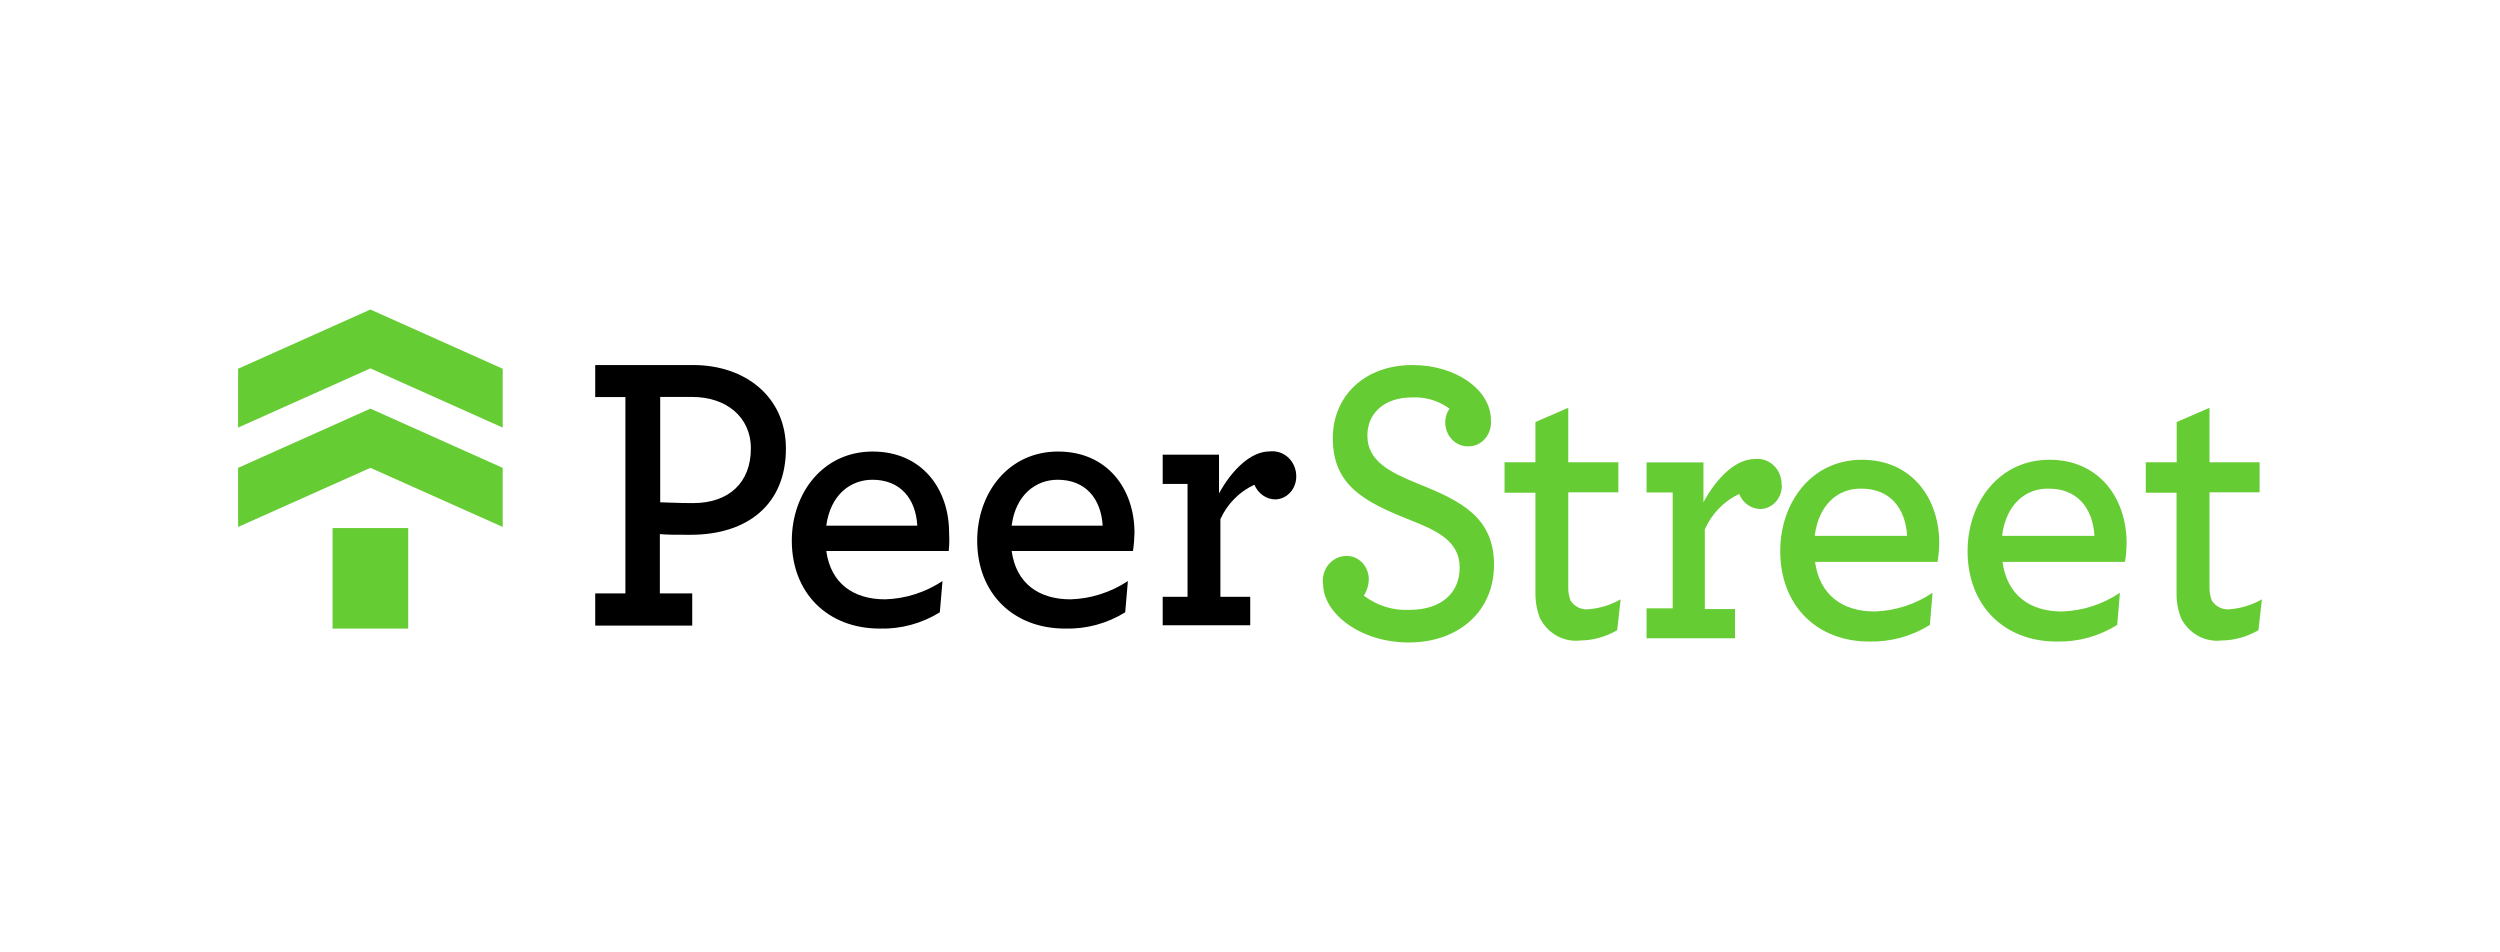 <?xml version="1.0" encoding="utf-8"?><svg width="210" height="80" viewBox="0 0 210 80" fill="none" xmlns="http://www.w3.org/2000/svg">
<path d="M111.13 49.052C111.062 48.459 111.227 47.867 111.596 47.42C111.965 46.973 112.49 46.711 113.053 46.701C114.063 46.652 114.928 47.488 114.977 48.566C114.986 49.091 114.841 49.605 114.559 50.033C115.676 50.878 117.036 51.306 118.406 51.228C120.97 51.228 122.612 49.897 122.612 47.672C122.612 45.448 120.689 44.564 118.445 43.68C114.666 42.174 111.955 40.814 111.955 36.812C111.955 33.295 114.588 30.663 118.658 30.663C122.34 30.663 125.235 32.78 125.235 35.267C125.293 35.831 125.118 36.394 124.769 36.822C124.419 37.249 123.904 37.492 123.379 37.492C122.661 37.531 121.981 37.123 121.631 36.452C121.281 35.772 121.33 34.947 121.757 34.325C120.847 33.659 119.736 33.327 118.61 33.383C116.269 33.383 114.86 34.714 114.86 36.588C114.86 38.745 116.754 39.668 119.154 40.649C122.767 42.087 125.497 43.486 125.497 47.439C125.497 51.393 122.486 53.967 118.347 53.967C114.209 53.967 111.139 51.48 111.139 49.052H111.13ZM129.393 52.015C129.111 51.335 128.975 50.606 128.975 49.858V41.387H126.381V38.832H128.975V35.452L131.734 34.257V38.832H135.94V41.358H131.734V49.324C131.724 49.712 131.792 50.091 131.928 50.451C132.278 50.985 132.89 51.267 133.502 51.169C134.425 51.092 135.318 50.81 136.134 50.344L135.843 52.938C134.891 53.491 133.822 53.792 132.734 53.802C131.394 53.958 130.082 53.258 129.402 52.015H129.393ZM149.676 40.775C149.686 41.834 148.909 42.708 147.918 42.757C147.121 42.767 146.402 42.271 146.091 41.494C144.819 42.087 143.799 43.136 143.206 44.467V51.16H145.742V53.617H138.31V51.102H140.506V41.368H138.31V38.842H143.09V42.184C144.178 40.173 145.781 38.56 147.383 38.56C147.966 38.483 148.539 38.677 148.977 39.085C149.414 39.493 149.666 40.086 149.657 40.707L149.676 40.766V40.775ZM162.897 45.623C162.897 41.863 160.605 38.619 156.398 38.619C152.192 38.619 149.54 42.174 149.54 46.303C149.54 50.81 152.561 53.889 157.01 53.889C158.811 53.934 160.585 53.448 162.11 52.491L162.334 49.79C160.894 50.766 159.206 51.312 157.467 51.364C154.776 51.364 152.853 49.994 152.464 47.196H162.761C162.839 46.681 162.887 46.147 162.897 45.623ZM152.464 45.011L152.445 44.952C152.794 42.291 154.494 40.989 156.379 41.047C158.72 41.047 160.061 42.65 160.197 45.011H152.464ZM178.634 45.623C178.634 41.863 176.342 38.619 172.145 38.619C167.949 38.619 165.277 42.174 165.277 46.303C165.277 50.81 168.298 53.889 172.747 53.889C174.548 53.934 176.322 53.448 177.847 52.491L178.071 49.79C176.631 50.766 174.943 51.312 173.204 51.364C170.513 51.364 168.59 49.994 168.211 47.196H178.498C178.586 46.681 178.625 46.147 178.634 45.623ZM168.211 45.011L168.182 44.952C168.531 42.291 170.231 40.989 172.116 41.047C174.457 41.047 175.798 42.65 175.934 45.011H168.211ZM183.249 52.015C182.967 51.335 182.821 50.606 182.831 49.858V41.387H180.247V38.832H182.841V35.452L185.599 34.257V38.832H189.806V41.358H185.599V49.324C185.59 49.712 185.658 50.091 185.794 50.451C186.143 50.985 186.755 51.267 187.367 51.169C188.29 51.092 189.184 50.81 190 50.344L189.709 52.938C188.757 53.491 187.688 53.792 186.6 53.802C185.25 53.958 183.938 53.258 183.249 52.015Z" fill="#66CC33"/>
<path d="M57.993 44.923C62.811 44.923 66.017 42.368 66.017 37.676C66.017 33.353 62.626 30.663 58.216 30.663H49.998V33.353H52.533V49.848H49.998V52.549H58.148V49.848H55.428V44.865C55.962 44.923 56.914 44.923 57.993 44.923ZM55.457 33.344H58.158C60.946 33.344 63.073 34.976 63.073 37.676C63.073 40.532 61.237 42.261 58.216 42.261C56.856 42.261 55.992 42.194 55.457 42.194V33.344ZM79.724 44.748C79.724 41.086 77.46 37.929 73.302 37.929C69.145 37.929 66.512 41.397 66.512 45.419C66.512 49.8 69.504 52.801 73.905 52.801C75.683 52.847 77.436 52.371 78.946 51.432L79.17 48.809C77.722 49.761 76.061 50.295 74.352 50.344C71.69 50.344 69.786 49.013 69.407 46.283H79.694C79.743 45.778 79.753 45.263 79.724 44.748ZM69.407 44.156C69.757 41.562 71.437 40.299 73.283 40.299C75.595 40.299 76.926 41.853 77.052 44.156H69.407ZM95.296 44.748C95.296 41.086 93.032 37.929 88.874 37.929C84.717 37.929 82.084 41.397 82.084 45.419C82.084 49.8 85.066 52.801 89.477 52.801C91.255 52.847 93.007 52.371 94.518 51.432L94.742 48.809C93.294 49.761 91.633 50.295 89.924 50.344C87.262 50.344 85.358 49.013 84.979 46.283H95.169C95.247 45.778 95.286 45.263 95.296 44.748ZM84.979 44.156C85.309 41.562 87.009 40.299 88.845 40.299C91.157 40.299 92.488 41.853 92.624 44.156H84.979ZM108.886 40.027C108.886 41.057 108.128 41.912 107.147 41.951C106.379 41.951 105.68 41.465 105.369 40.717C104.099 41.305 103.084 42.334 102.513 43.612V50.13H105.019V52.52H97.666V50.13H99.754V40.649H97.666V38.191H102.397V41.446C103.475 39.483 105.058 37.919 106.642 37.919C107.215 37.851 107.788 38.036 108.215 38.434C108.643 38.832 108.886 39.406 108.886 40.017V40.027Z" fill="black"/>
<path d="M42.226 30.974V35.918L31.113 30.945L20 35.918V30.974L31.113 26L42.226 30.974Z" fill="#66CC33"/>
<path d="M20 39.299V44.263L31.113 39.299L42.226 44.263V39.299L31.113 34.325L20 39.299ZM27.937 44.36H34.29V52.802H27.937V44.36Z" fill="#66CC33"/>
</svg>
